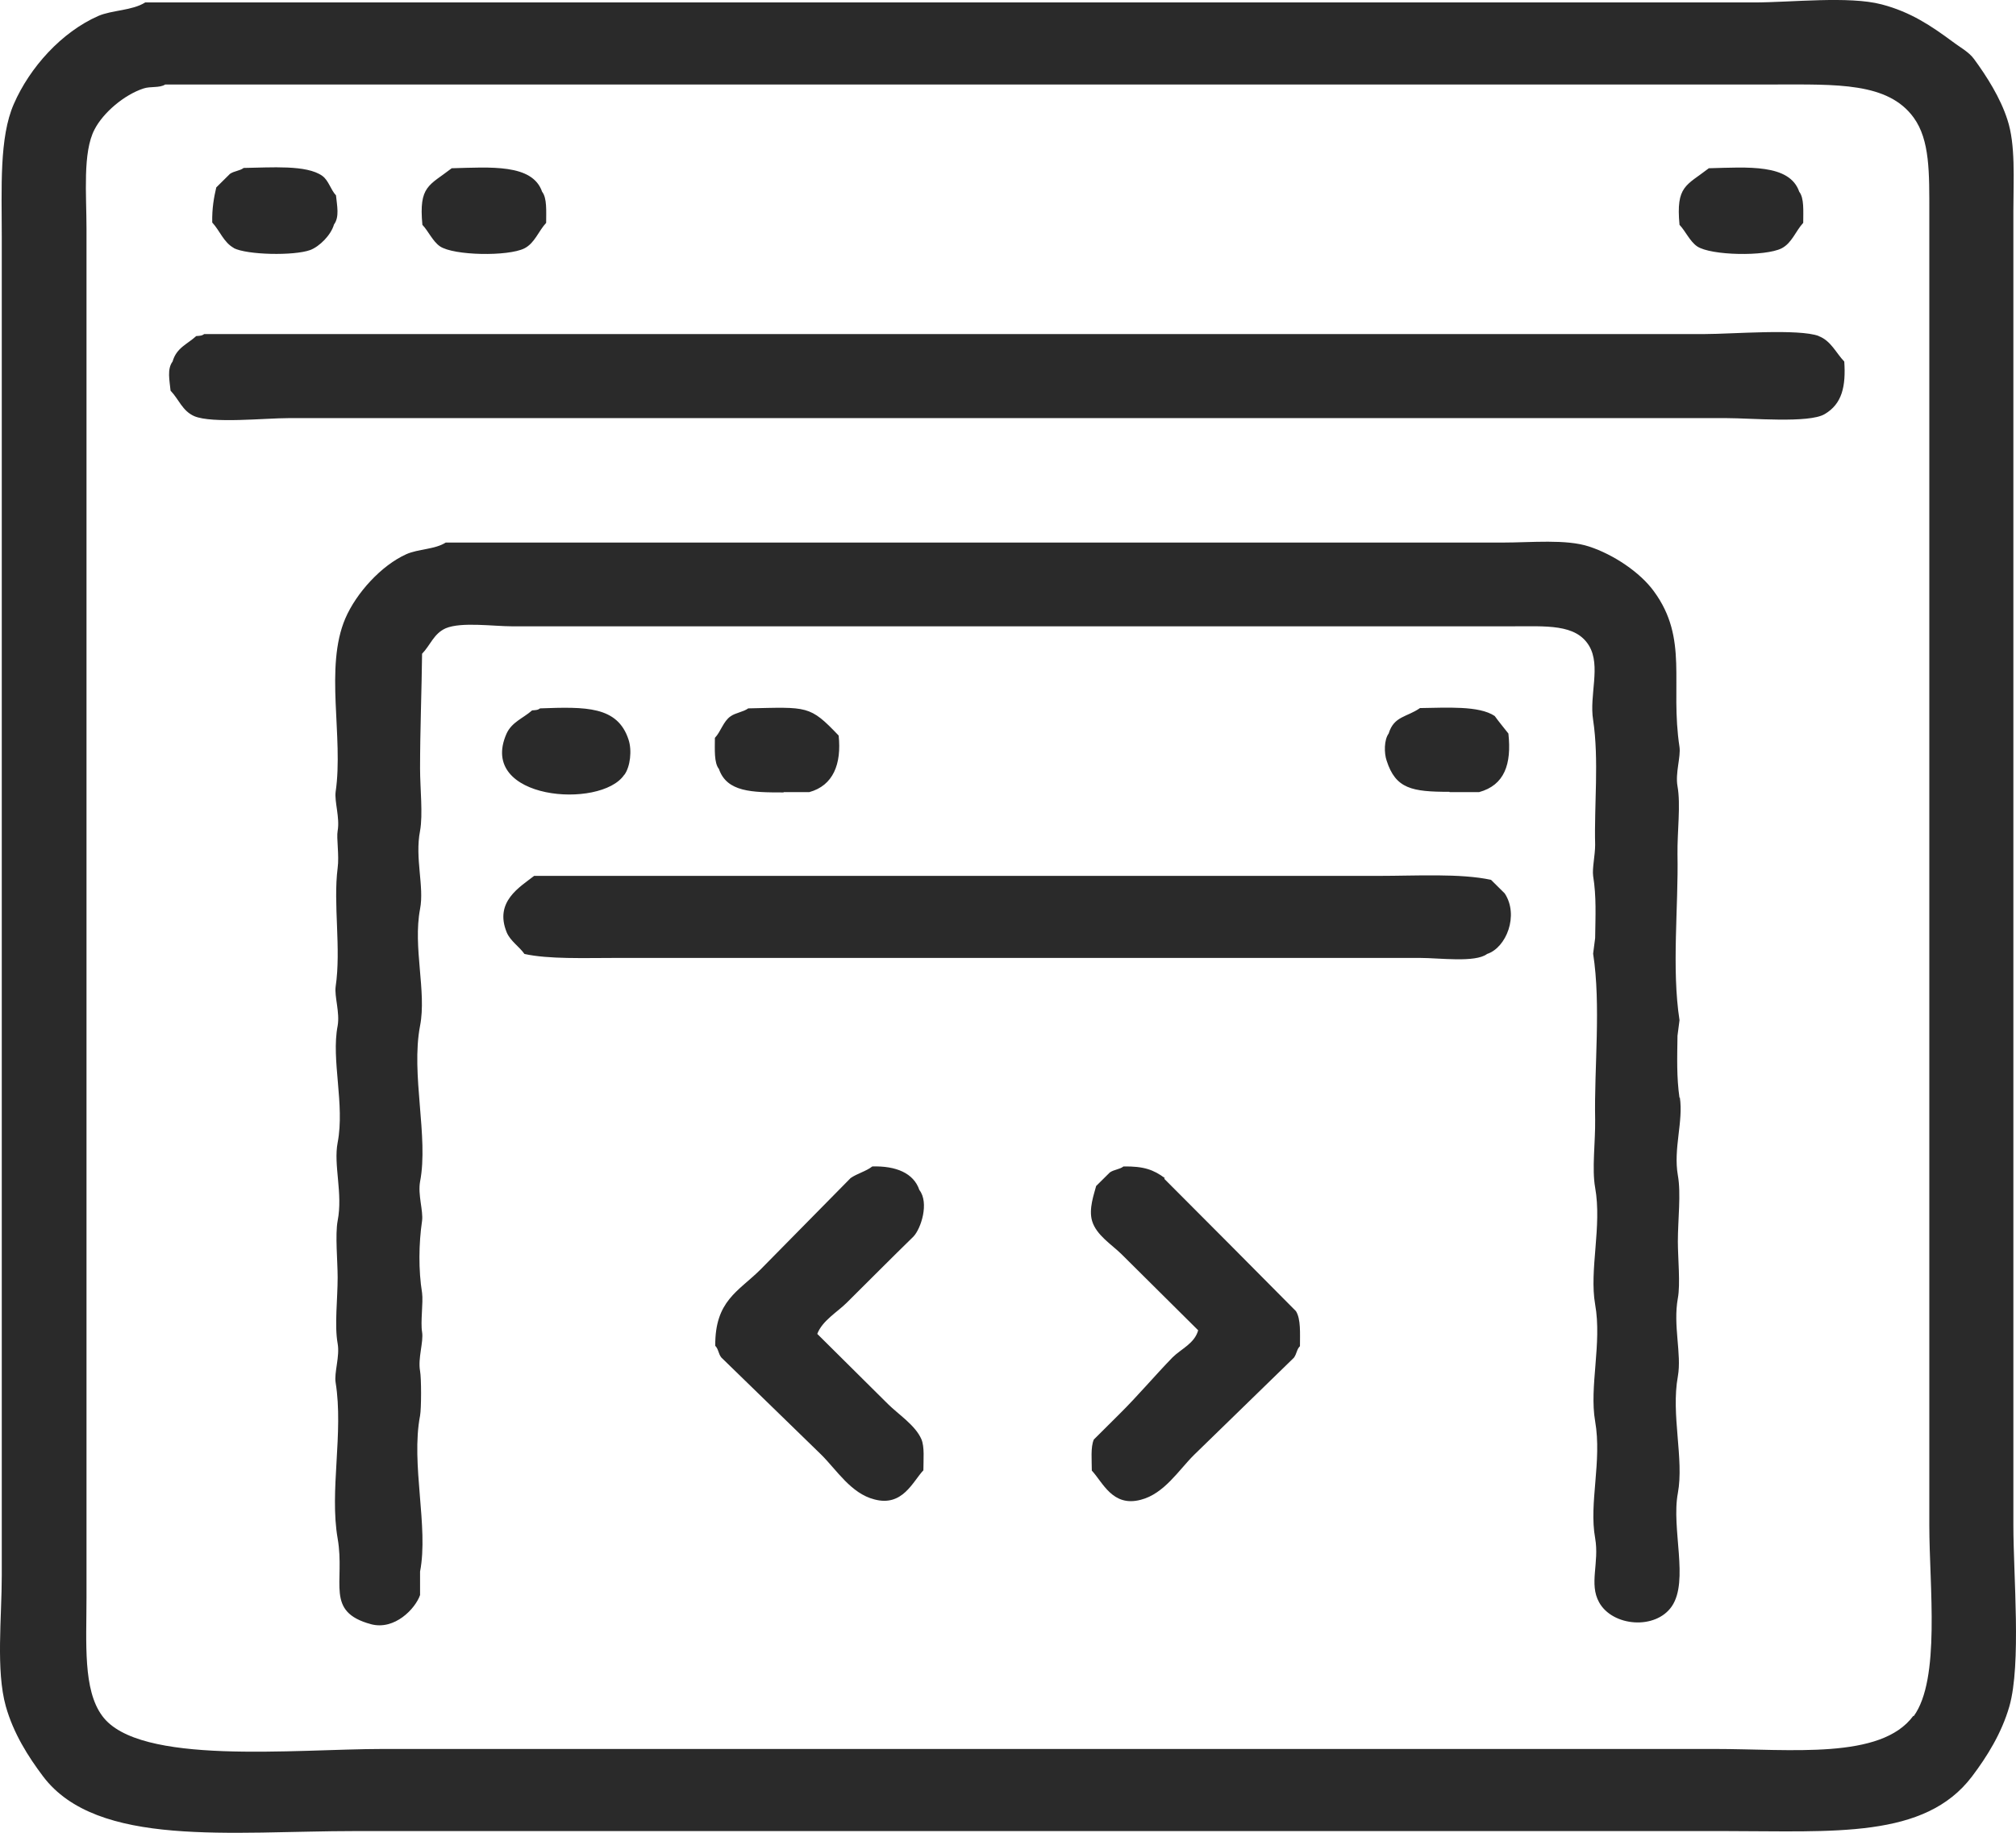 <svg width="33" height="30" viewBox="0 0 33 30" fill="none" xmlns="http://www.w3.org/2000/svg">
<g style="mix-blend-mode:color-burn">
<path fill-rule="evenodd" clip-rule="evenodd" d="M32.957 24.96V3.458C32.957 2.927 32.995 2.369 32.859 1.958C32.744 1.6 32.52 1.248 32.313 0.966C32.226 0.847 32.078 0.771 31.958 0.679C31.62 0.43 31.281 0.197 30.801 0.072C30.265 -0.069 29.321 0.04 28.709 0.04H2.377C2.164 0.175 1.831 0.164 1.607 0.262C1.007 0.527 0.488 1.102 0.226 1.703C-0.014 2.25 0.029 3.079 0.029 3.87V25.789C0.029 26.477 -0.069 27.344 0.095 27.929C0.22 28.373 0.461 28.753 0.706 29.078C1.591 30.248 3.786 29.972 5.817 29.972H28.229C30.02 29.972 31.505 30.102 32.28 29.078C32.526 28.753 32.766 28.368 32.892 27.929C33.088 27.236 32.957 25.805 32.957 24.96ZM31.319 28.086C30.79 28.807 29.316 28.628 28.071 28.628H6.27C4.823 28.628 2.268 28.904 1.673 28.086C1.356 27.658 1.416 26.894 1.416 26.141V3.745C1.416 3.187 1.351 2.494 1.547 2.12C1.689 1.844 2.033 1.551 2.35 1.448C2.464 1.41 2.612 1.443 2.705 1.383H29.043C30.064 1.383 30.904 1.345 31.325 1.925C31.592 2.293 31.581 2.83 31.581 3.491V24.966C31.581 25.968 31.767 27.485 31.325 28.092L31.319 28.086ZM3.824 4.06C4.042 4.173 4.812 4.19 5.08 4.092C5.232 4.033 5.418 3.848 5.467 3.675C5.56 3.55 5.516 3.366 5.5 3.198C5.413 3.106 5.38 2.954 5.276 2.879C5.019 2.694 4.435 2.743 3.988 2.749C3.928 2.797 3.835 2.797 3.764 2.846C3.687 2.922 3.616 2.992 3.54 3.068C3.502 3.231 3.469 3.409 3.474 3.642C3.6 3.778 3.66 3.967 3.829 4.06H3.824ZM7.203 4.033C7.427 4.184 8.317 4.2 8.585 4.065C8.754 3.978 8.814 3.783 8.94 3.648C8.94 3.458 8.956 3.242 8.874 3.139C8.716 2.678 8.028 2.738 7.394 2.754C7.023 3.041 6.854 3.041 6.914 3.68C7.012 3.783 7.083 3.951 7.203 4.033ZM27.781 4.033C28.005 4.184 28.895 4.2 29.163 4.065C29.332 3.978 29.392 3.783 29.517 3.648C29.517 3.458 29.534 3.242 29.452 3.139C29.294 2.678 28.606 2.738 27.972 2.754C27.601 3.041 27.432 3.041 27.492 3.68C27.59 3.783 27.661 3.951 27.781 4.033ZM29.774 5.501C29.447 5.376 28.349 5.468 27.907 5.468H3.343C3.305 5.495 3.289 5.495 3.212 5.501C3.065 5.636 2.89 5.69 2.825 5.918C2.732 6.042 2.776 6.227 2.792 6.395C2.928 6.535 2.983 6.725 3.18 6.812C3.474 6.936 4.337 6.844 4.725 6.844H28.262C28.666 6.844 29.61 6.931 29.867 6.779C30.156 6.611 30.216 6.319 30.189 5.918C30.053 5.777 29.971 5.577 29.769 5.501H29.774ZM27.492 17.972C27.443 17.631 27.454 17.316 27.459 16.953L27.492 16.699C27.361 15.854 27.476 14.835 27.459 13.985C27.454 13.605 27.514 13.177 27.459 12.868C27.421 12.652 27.514 12.392 27.492 12.229C27.334 11.194 27.645 10.458 27.072 9.678C26.848 9.369 26.411 9.076 26.012 8.946C25.636 8.822 25.068 8.881 24.598 8.881H7.296C7.116 8.995 6.849 8.984 6.652 9.071C6.242 9.255 5.833 9.705 5.653 10.122C5.309 10.924 5.626 12.061 5.494 12.961C5.473 13.123 5.565 13.383 5.527 13.6C5.505 13.719 5.555 14.001 5.527 14.207C5.451 14.803 5.587 15.523 5.494 16.151C5.473 16.314 5.565 16.574 5.527 16.791C5.418 17.349 5.647 18.075 5.527 18.703C5.456 19.072 5.615 19.532 5.527 19.982C5.484 20.209 5.527 20.648 5.527 20.908C5.527 21.266 5.473 21.694 5.527 21.992C5.565 22.203 5.467 22.468 5.494 22.631C5.626 23.454 5.391 24.402 5.527 25.183C5.653 25.908 5.314 26.38 6.073 26.586C6.461 26.689 6.799 26.331 6.876 26.109V25.724C7.018 24.993 6.723 23.969 6.876 23.173C6.898 23.053 6.898 22.56 6.876 22.441C6.838 22.23 6.936 21.965 6.909 21.802C6.881 21.639 6.93 21.32 6.909 21.163C6.849 20.794 6.854 20.355 6.909 19.982C6.93 19.819 6.838 19.559 6.876 19.342C7.018 18.611 6.723 17.587 6.876 16.791C6.985 16.233 6.756 15.507 6.876 14.878C6.947 14.51 6.788 14.05 6.876 13.6C6.925 13.329 6.876 12.901 6.876 12.581C6.876 11.953 6.903 11.281 6.909 10.701C7.045 10.561 7.1 10.371 7.296 10.284C7.553 10.176 8.072 10.252 8.388 10.252H24.724C25.314 10.252 25.794 10.209 26.012 10.571C26.209 10.902 26.012 11.379 26.078 11.785C26.176 12.435 26.094 13.183 26.111 13.827C26.111 14.001 26.061 14.212 26.078 14.337C26.133 14.678 26.116 14.992 26.111 15.355C26.1 15.442 26.089 15.523 26.078 15.61C26.209 16.455 26.094 17.473 26.111 18.324C26.116 18.698 26.056 19.131 26.111 19.44C26.225 20.074 26.012 20.789 26.111 21.352C26.225 21.986 26.012 22.701 26.111 23.265C26.225 23.92 26.007 24.603 26.111 25.177C26.182 25.583 26.007 25.925 26.176 26.228C26.395 26.624 27.099 26.683 27.366 26.293C27.65 25.876 27.355 25.02 27.465 24.44C27.568 23.882 27.35 23.156 27.465 22.528C27.53 22.16 27.383 21.699 27.465 21.249C27.508 21.022 27.465 20.588 27.465 20.323C27.465 19.965 27.519 19.537 27.465 19.239C27.388 18.801 27.558 18.356 27.497 17.961L27.492 17.972ZM10.223 12.679C10.316 12.549 10.348 12.283 10.288 12.105C10.108 11.557 9.589 11.568 8.841 11.595C8.803 11.622 8.787 11.622 8.71 11.628C8.563 11.758 8.377 11.818 8.29 12.012C7.815 13.096 9.835 13.248 10.217 12.684L10.223 12.679ZM12.827 12.966H13.247C13.64 12.858 13.777 12.505 13.728 12.04C13.253 11.541 13.22 11.574 12.248 11.595C12.166 11.655 12.041 11.666 11.959 11.725C11.839 11.807 11.8 11.975 11.702 12.078C11.702 12.267 11.686 12.484 11.768 12.587C11.899 12.966 12.308 12.971 12.827 12.971V12.966ZM23.73 12.966H24.211C24.626 12.852 24.746 12.511 24.691 12.007C24.615 11.91 24.538 11.818 24.467 11.72C24.211 11.547 23.676 11.585 23.244 11.59C23.026 11.742 22.818 11.72 22.731 12.007C22.655 12.11 22.655 12.327 22.698 12.451C22.846 12.912 23.113 12.961 23.725 12.961L23.73 12.966ZM24.407 14.402C23.91 14.293 23.173 14.337 22.573 14.337H8.743C8.508 14.521 8.088 14.759 8.295 15.263C8.355 15.404 8.497 15.491 8.585 15.615C8.978 15.702 9.567 15.68 10.064 15.68H23.25C23.561 15.68 24.151 15.761 24.342 15.615C24.658 15.512 24.866 14.981 24.631 14.624C24.555 14.548 24.484 14.477 24.407 14.402ZM13.859 21.325C14.225 20.962 14.585 20.599 14.951 20.242C15.076 20.112 15.213 19.689 15.049 19.478C14.956 19.202 14.667 19.082 14.279 19.093C14.175 19.174 14.034 19.207 13.924 19.283C13.433 19.781 12.936 20.285 12.445 20.784C12.084 21.141 11.702 21.293 11.708 22.029C11.762 22.084 11.757 22.154 11.806 22.219C12.352 22.75 12.898 23.281 13.444 23.812C13.695 24.061 13.93 24.446 14.312 24.543C14.776 24.668 14.94 24.251 15.115 24.067C15.115 23.893 15.136 23.682 15.082 23.557C14.984 23.33 14.705 23.151 14.536 22.983C14.148 22.598 13.766 22.219 13.378 21.834C13.46 21.618 13.706 21.477 13.859 21.325ZM19.067 19.283C18.882 19.147 18.724 19.088 18.39 19.093C18.33 19.142 18.238 19.142 18.167 19.191C18.09 19.267 18.019 19.337 17.943 19.413C17.91 19.543 17.817 19.787 17.877 19.987C17.948 20.22 18.199 20.372 18.358 20.529C18.778 20.946 19.193 21.358 19.613 21.775C19.553 21.992 19.335 22.078 19.193 22.219C18.898 22.523 18.625 22.848 18.325 23.145C18.183 23.286 18.047 23.422 17.905 23.563C17.85 23.687 17.872 23.904 17.872 24.072C18.052 24.262 18.21 24.673 18.674 24.549C19.057 24.451 19.297 24.061 19.543 23.817C20.088 23.286 20.634 22.755 21.18 22.224C21.23 22.154 21.224 22.089 21.279 22.035C21.279 21.824 21.295 21.591 21.213 21.461C20.498 20.74 19.777 20.014 19.057 19.294L19.067 19.283Z" fill="#2A2A2A"/>
</g>
</svg>
